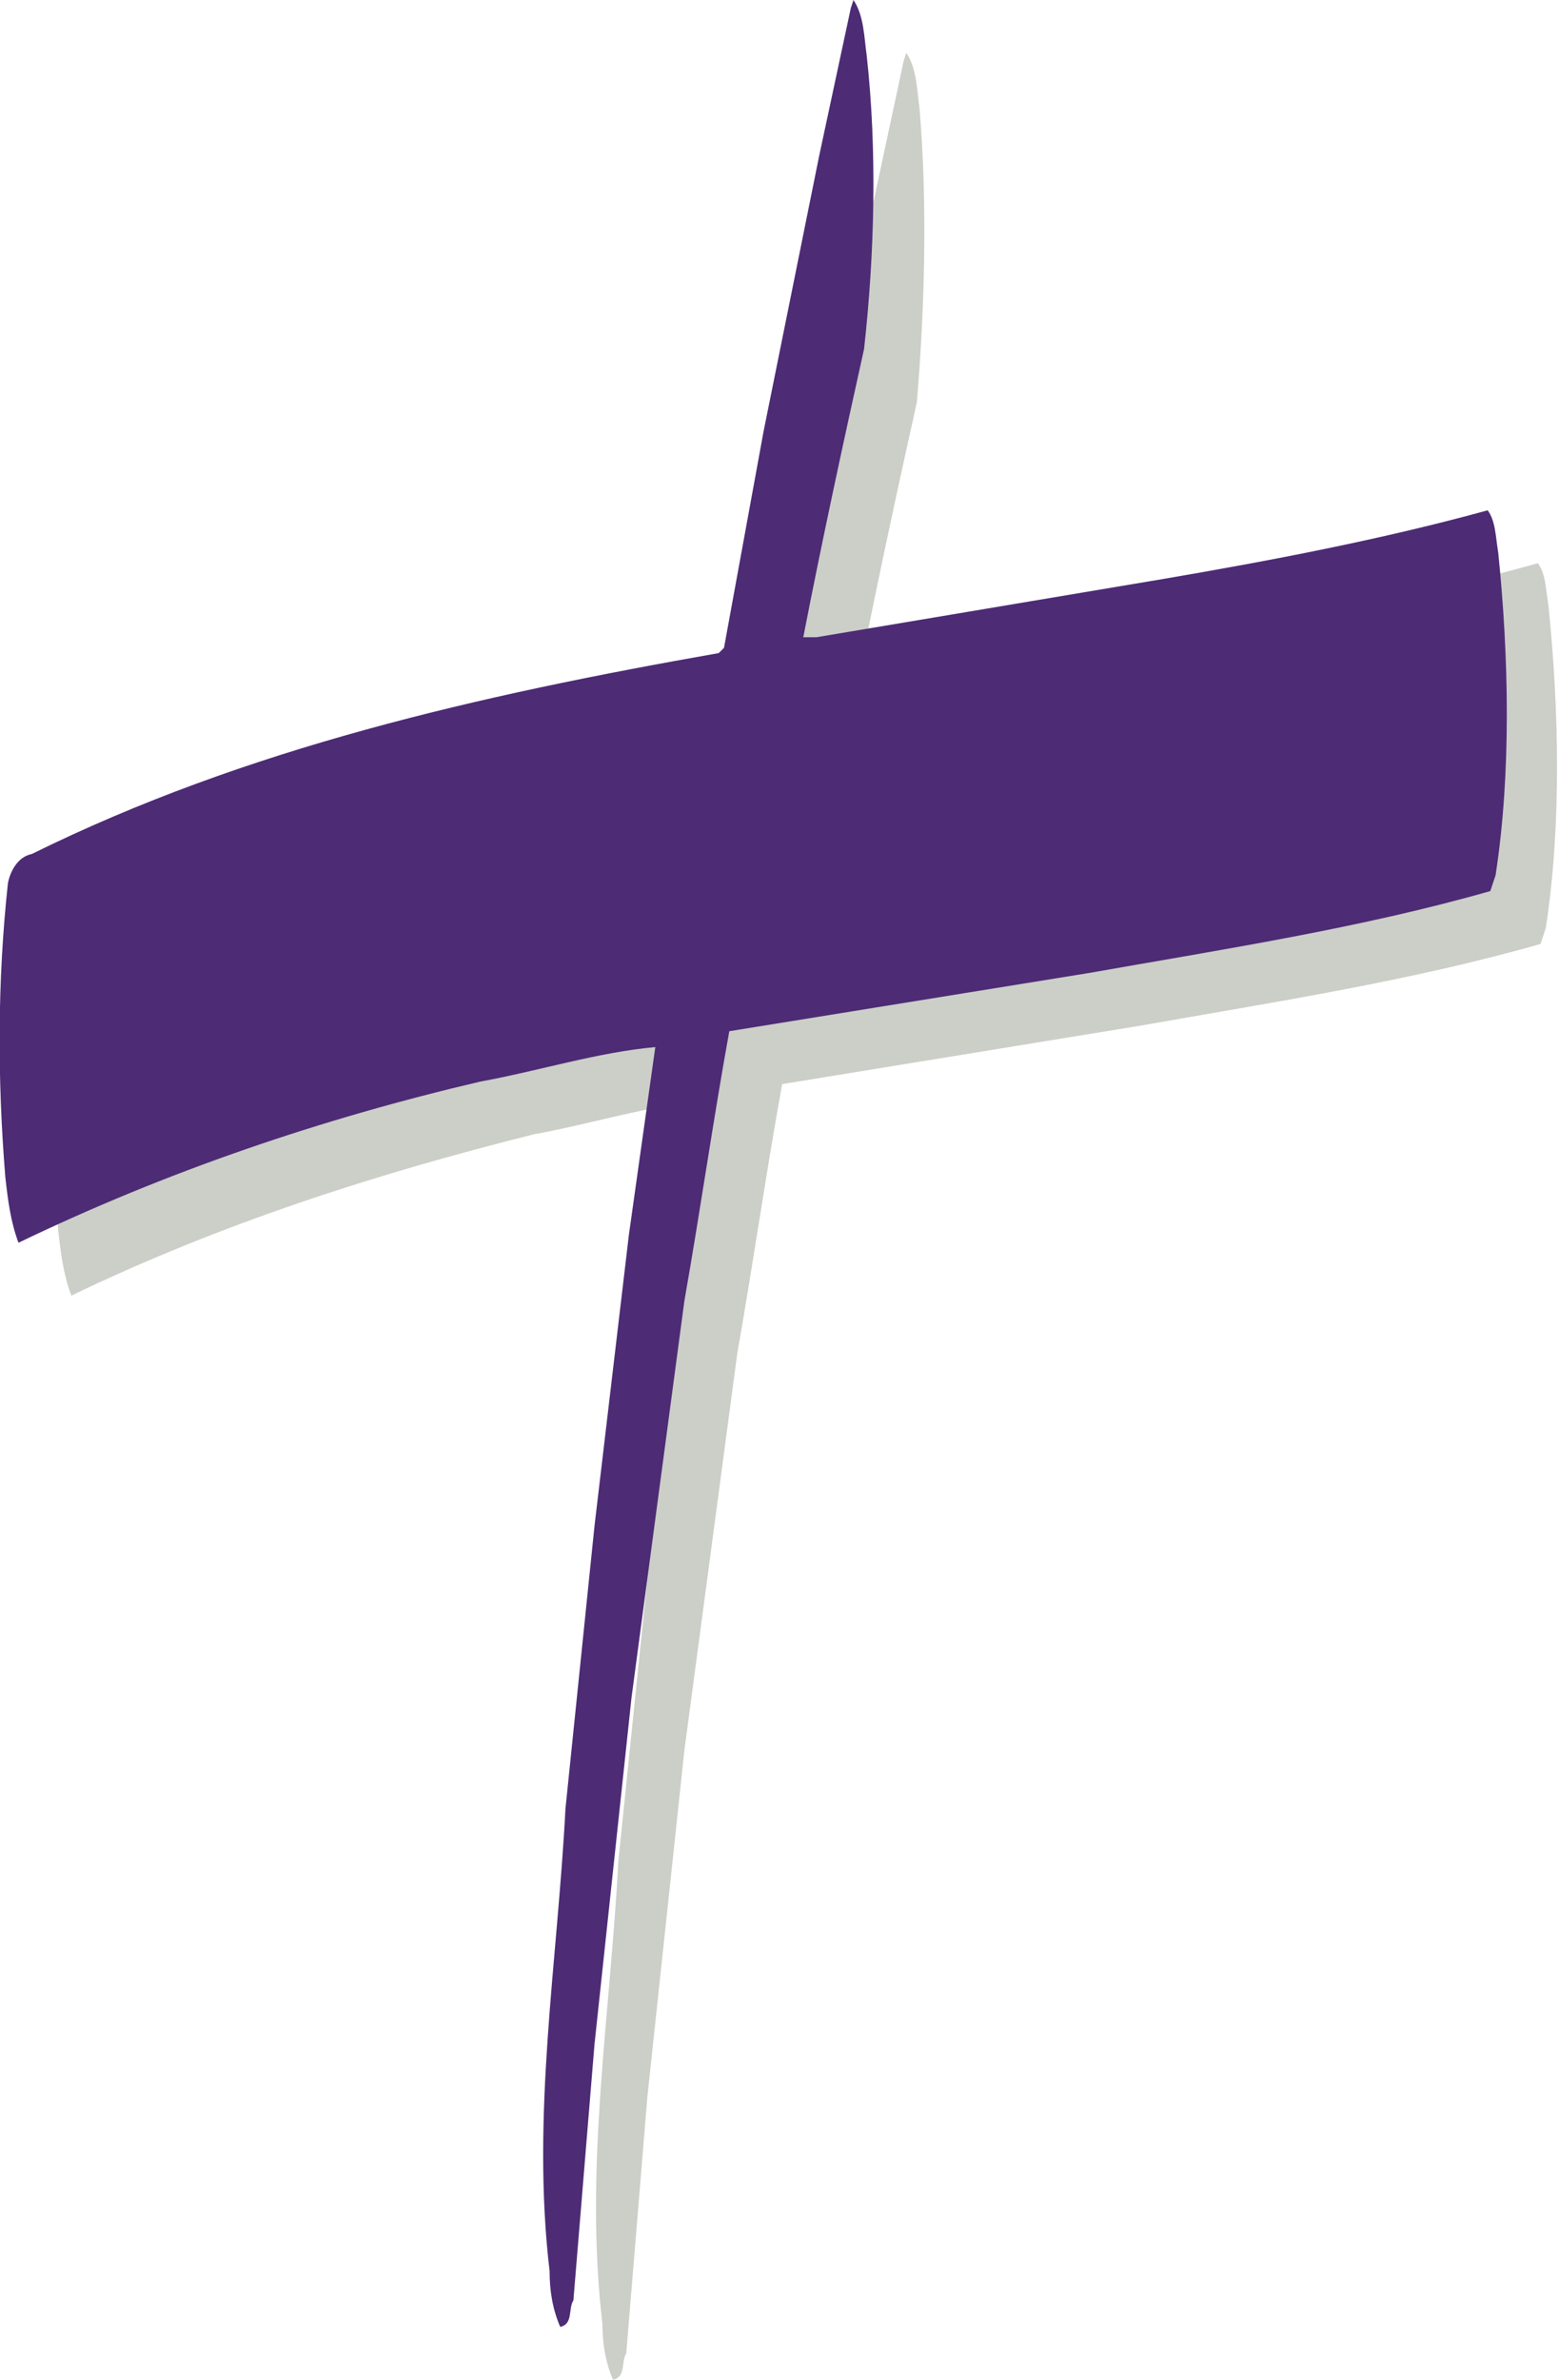 <svg width="59" height="90" xmlns="http://www.w3.org/2000/svg"><path fill="#CCCEC8" d="M34.8 4.1c.3 3.6.2 7.5-.1 11.1-.8 3.6-1.6 7.3-2.3 10.9h.5L46 23.9c4.1-.7 8.3-1.5 12.2-2.6.3.4.3 1 .4 1.6.4 3.9.5 8.3-.1 12.2l-.2.6c-4.9 1.4-10.1 2.2-15.2 3.1L29.6 41c-.6 3.3-1.1 6.8-1.7 10.2l-2 15-1.4 13.1-.8 9.7c-.2.3 0 .9-.5 1-.3-.7-.4-1.4-.4-2.1-.7-5.9.3-11.7.6-17.5l1.1-10.7 1.3-11 1-7.1c-2.2.2-4.4.9-6.6 1.3-6 1.5-11.9 3.4-17.5 6.1-.3-.8-.4-1.6-.5-2.5-.3-3.7-.3-7.4.1-11.1.1-.5.4-1 .9-1.1 8.1-4 16.9-6 26-7.6l.2-.2 1.5-8.2L33 7.9l1.2-5.6.1-.3c.4.6.4 1.4.5 2.1"/><path fill="#4D2B75" d="M32.7 13.2c-.8 3.6-1.6 7.3-2.3 10.9h.5L44 21.9c4.1-.7 8.3-1.5 12.3-2.6.3.4.3 1 .4 1.6.4 3.9.5 8.3-.1 12.2l-.2.6c-4.9 1.4-10.1 2.2-15.2 3.1L27.6 39c-.6 3.3-1.1 6.8-1.7 10.2l-2 15-1.4 13.1-.8 9.7c-.2.3 0 .9-.5 1-.3-.7-.4-1.4-.4-2.1-.7-5.9.3-11.7.6-17.5l1.1-10.7 1.3-11 1-7.1c-2.2.2-4.4.9-6.6 1.3-6 1.4-11.9 3.4-17.5 6.1-.3-.8-.4-1.6-.5-2.5-.3-3.7-.3-7.4.1-11.1.1-.5.4-1 .9-1.1 8.1-4 16.9-6 26-7.6l.2-.2 1.5-8.2L31 5.9 32.2.3l.1-.3c.4.6.4 1.4.5 2.1.4 3.6.3 7.5-.1 11.1z"/></svg>